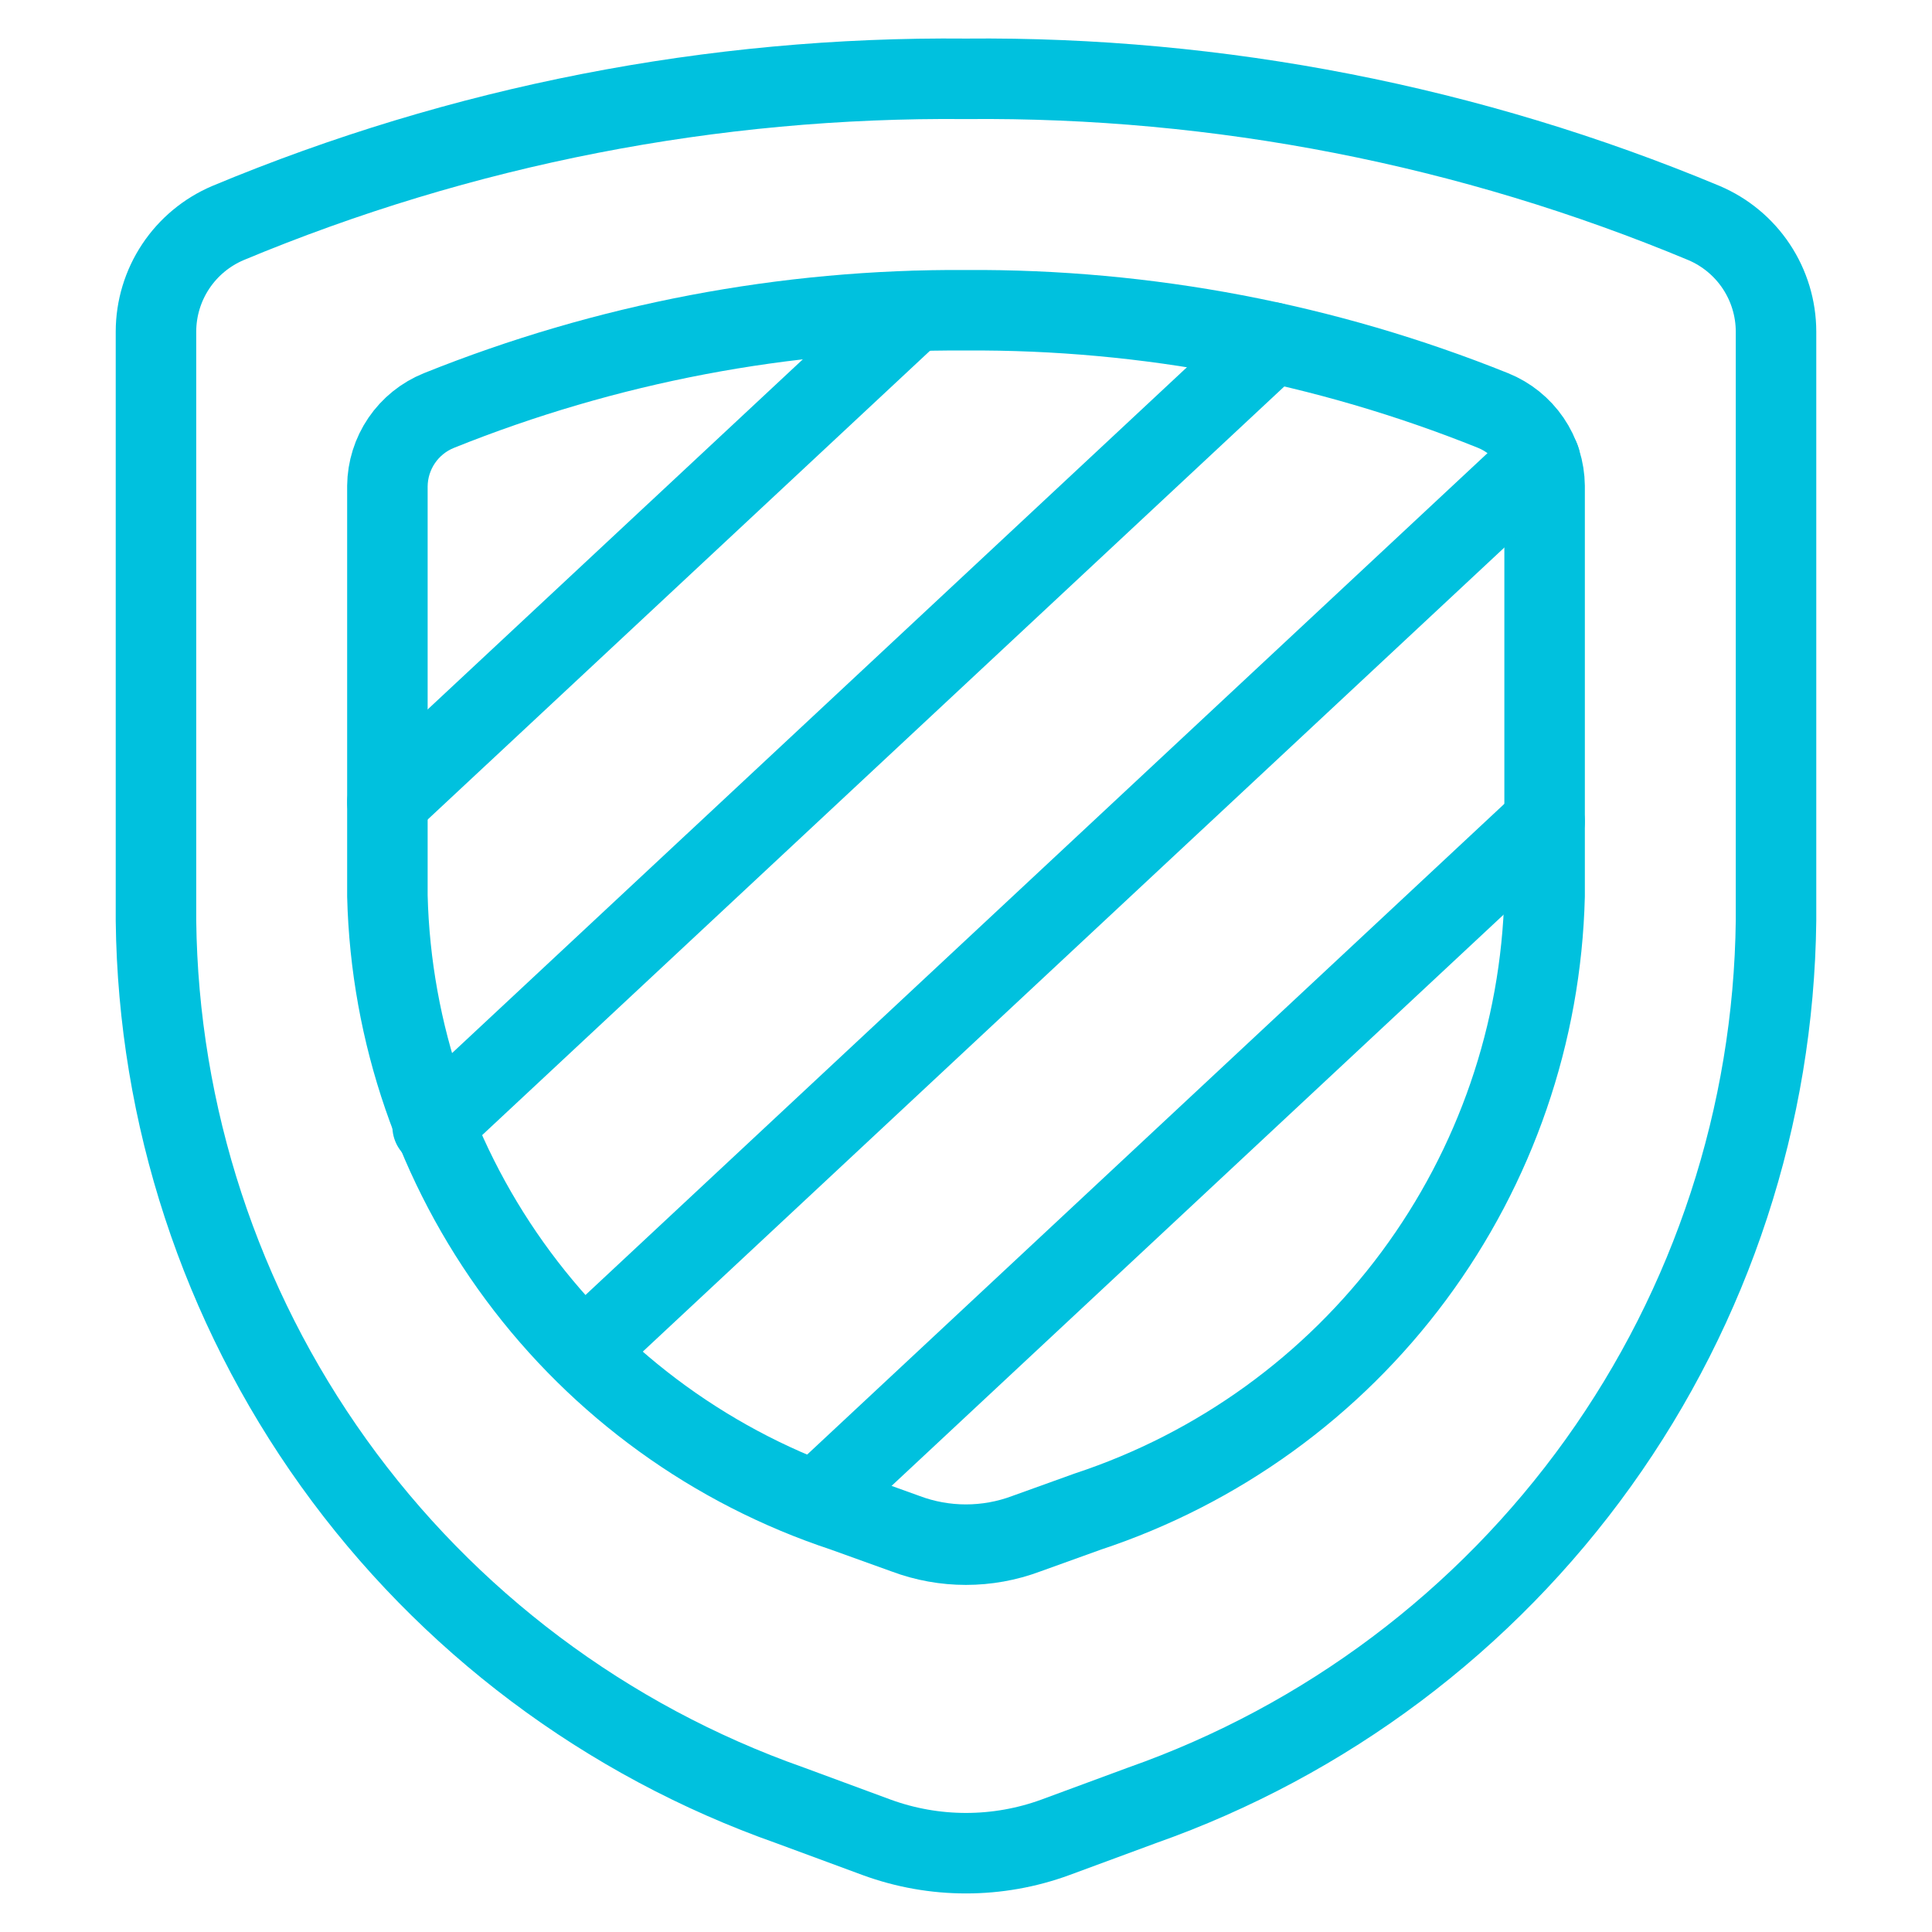 <svg width="60" height="60" viewBox="0 0 60 60" fill="none" xmlns="http://www.w3.org/2000/svg">
<path d="M46.371 12.75C41.168 10.658 35.607 9.6 30 9.635C24.393 9.6 18.832 10.658 13.629 12.75C13.161 12.939 12.759 13.262 12.475 13.679C12.191 14.096 12.036 14.588 12.031 15.093V27.825C12.137 32.083 13.556 36.205 16.093 39.627C18.631 43.049 22.163 45.603 26.207 46.941L28.124 47.631C29.332 48.084 30.663 48.084 31.871 47.631L33.788 46.941C37.833 45.604 41.367 43.05 43.905 39.628C46.443 36.206 47.863 32.084 47.969 27.825V15.093C47.964 14.588 47.809 14.096 47.525 13.679C47.24 13.262 46.839 12.939 46.371 12.75Z" stroke="#00C1DE" stroke-width="2.5" stroke-linecap="round" stroke-linejoin="round"/>
<path d="M12.031 24.909L28.361 9.669" stroke="#00C1DE" stroke-width="2.5" stroke-linecap="round" stroke-linejoin="round"/>
<path d="M13.435 34.978L39.514 10.639" stroke="#00C1DE" stroke-width="2.5" stroke-linecap="round" stroke-linejoin="round"/>
<path d="M18.16 41.948L47.825 14.262" stroke="#00C1DE" stroke-width="2.5" stroke-linecap="round" stroke-linejoin="round"/>
<path d="M25.354 46.615L47.968 25.508" stroke="#00C1DE" stroke-width="2.5" stroke-linecap="round" stroke-linejoin="round"/>
<path d="M4.844 10.294V28.591C4.914 34.637 6.841 40.515 10.363 45.43C13.885 50.344 18.832 54.057 24.535 56.067L27.221 57.059C29.015 57.717 30.985 57.717 32.779 57.059L35.465 56.067C41.167 54.057 46.115 50.344 49.637 45.43C53.159 40.515 55.086 34.637 55.156 28.591V10.294C55.154 9.575 54.941 8.873 54.543 8.274C54.145 7.675 53.58 7.207 52.919 6.926C45.661 3.898 37.864 2.374 30 2.448C22.136 2.374 14.339 3.898 7.081 6.926C6.42 7.207 5.855 7.675 5.457 8.274C5.059 8.873 4.846 9.575 4.844 10.294Z" stroke="#00C1DE" stroke-width="2.5" stroke-linecap="round" stroke-linejoin="round"/>
</svg>
